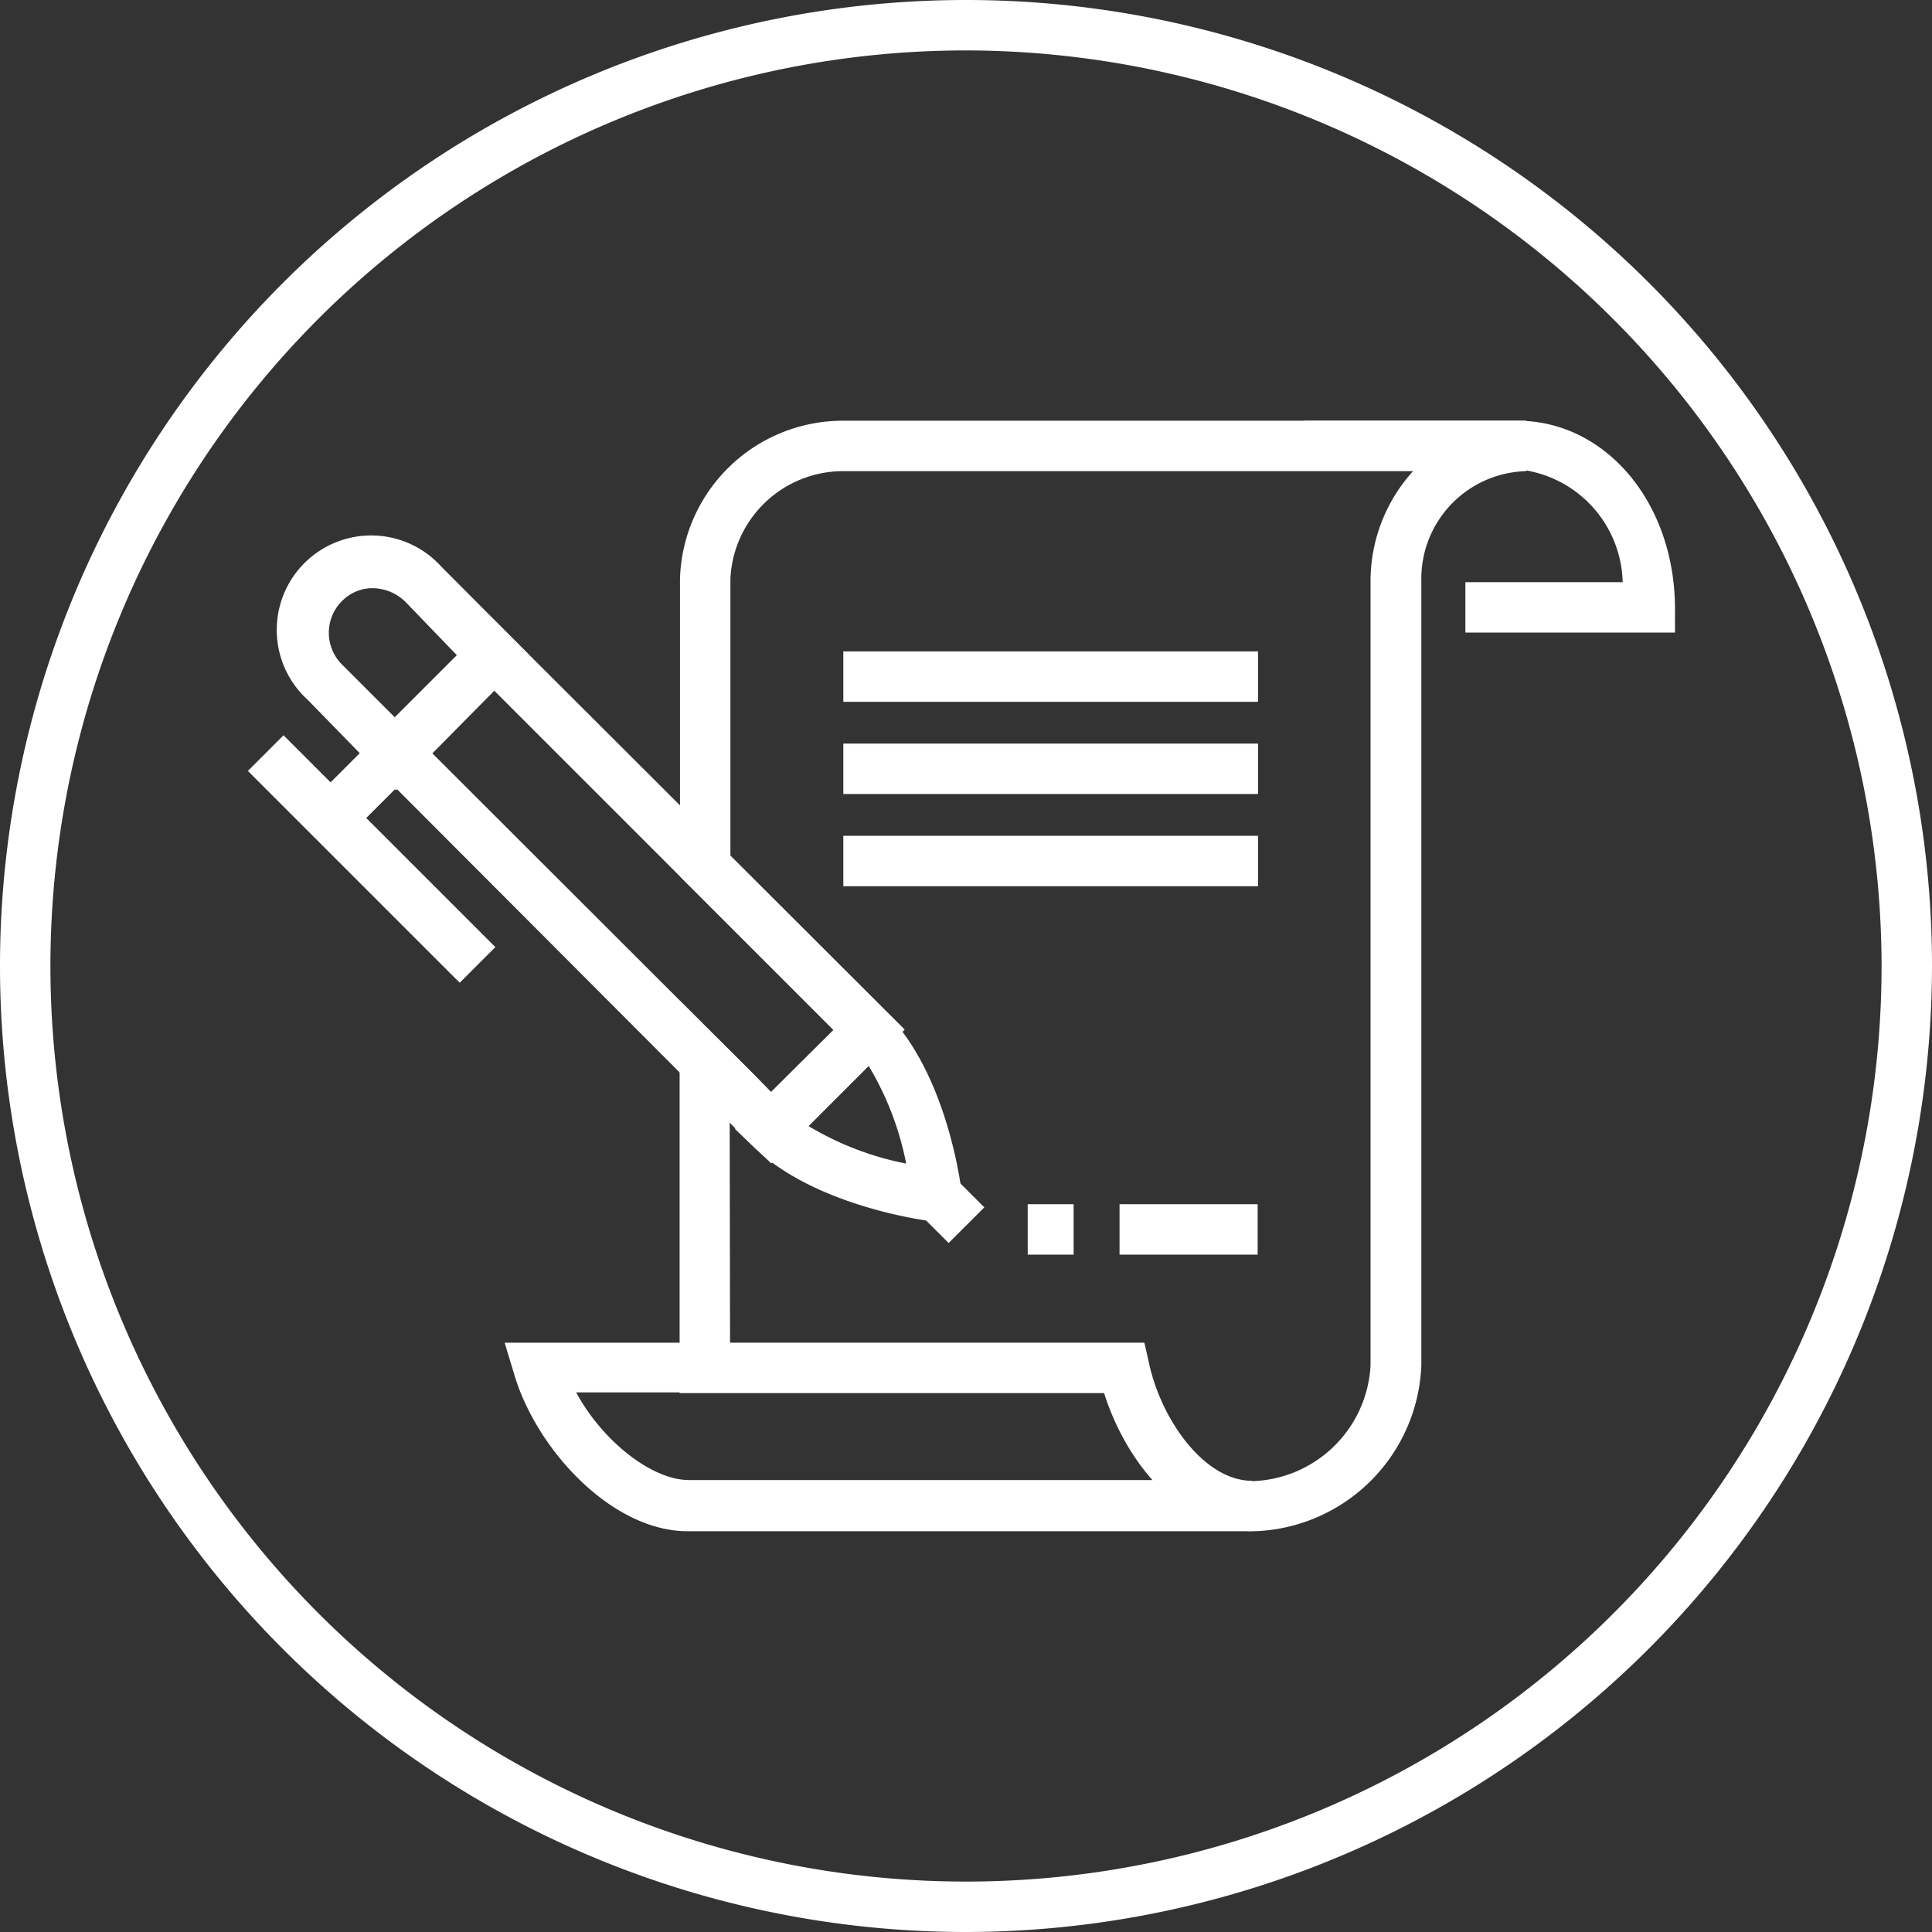 <svg xmlns="http://www.w3.org/2000/svg" viewBox="0 0 51.34 51.34"><rect x="0" y="0" width="51.34" height="51.34" fill="#333333" stroke="none"/><defs><style>.cls-1{fill:#fff;}</style></defs><g id="Layer_2" data-name="Layer 2"><g id="Layer_1-2" data-name="Layer 1"><path class="cls-1" d="M25.67,51.34A25.67,25.67,0,1,1,51.34,25.67,25.7,25.7,0,0,1,25.67,51.34Zm0-50A24.33,24.33,0,1,0,50,25.67,24.36,24.36,0,0,0,25.67,1.34Z"/><path class="cls-1" d="M44.51,16.81H38.94V15.47h4.18a3.09,3.09,0,0,0-2.8-3H34.65V11.18h5.67c2.35,0,4.19,2.18,4.19,5Z"/><path class="cls-1" d="M33.34,40.69c-1.93,0-3.41-1.8-4-3.67H18.06V26.59L20,28.52l.49.5,1.66-1.65-3.88-3.88-.2-.2V15.37a4.33,4.33,0,0,1,4.35-4.19H40.56v1.34a2.86,2.86,0,0,0-2.79,2.93V36.28A4.59,4.59,0,0,1,33.34,40.69Zm-13.94-5h11l.12.53c.32,1.51,1.47,3.14,2.74,3.14a3.25,3.25,0,0,0,3.16-3.07V15.45a4.35,4.35,0,0,1,1.13-2.93H22.41a3,3,0,0,0-3,2.85v7.37l4.15,4.14.48.48-.47.48-3.07,3.07L20,30.44l-.61-.61Z"/><path class="cls-1" d="M33.27,40.69h-15c-2,0-4-2.15-4.6-4.15l-.26-.86h17l.12.53c.32,1.51,1.47,3.14,2.74,3.14ZM15.31,37c.69,1.28,2,2.33,3,2.33H30.64A6.66,6.66,0,0,1,29.35,37Z"/><rect class="cls-1" x="22.41" y="17.31" width="11.02" height="1.34"/><rect class="cls-1" x="22.41" y="19.76" width="11.02" height="1.34"/><rect class="cls-1" x="22.41" y="22.21" width="11.02" height="1.34"/><rect class="cls-1" x="29.75" y="32" width="3.67" height="1.34"/><path class="cls-1" d="M20.49,30.91,20,30.44l-1-1L9.58,20l3.54-3.54.47.47,5.62,5.61c2,2,3.79,3.79,4.34,4.34l.48.48-.47.48ZM11.47,20,20,28.52l.49.5,1.66-1.65-3.88-3.88-5.14-5.14Z"/><path class="cls-1" d="M10.52,21,8.18,18.6a2.51,2.51,0,1,1,3.55-3.54l2.34,2.35ZM9.9,15.63a1.14,1.14,0,0,0-.81.34,1.19,1.19,0,0,0,0,1.69l1.4,1.4,1.65-1.65L10.78,16A1.26,1.26,0,0,0,9.9,15.63Z"/><path class="cls-1" d="M25.68,32.56l-.84-.1c-.13,0-3.2-.39-4.83-2L19.53,30l3.56-3.54.47.47c1.63,1.64,2,4.7,2,4.83Zm-4.2-2.64a8,8,0,0,0,2.6,1,8,8,0,0,0-1-2.6Z"/><rect class="cls-1" x="9.2" y="18.84" width="1.34" height="7.96" transform="translate(-13.24 13.67) rotate(-45)"/><rect class="cls-1" x="8.52" y="20.41" width="1.84" height="1.34" transform="translate(-12.14 12.85) rotate(-45)"/><rect class="cls-1" x="24.58" y="31.52" width="1.34" height="1.22" transform="translate(-15.32 27.24) rotate(-44.97)"/><rect class="cls-1" x="27.31" y="32" width="1.22" height="1.34"/></g></g></svg>